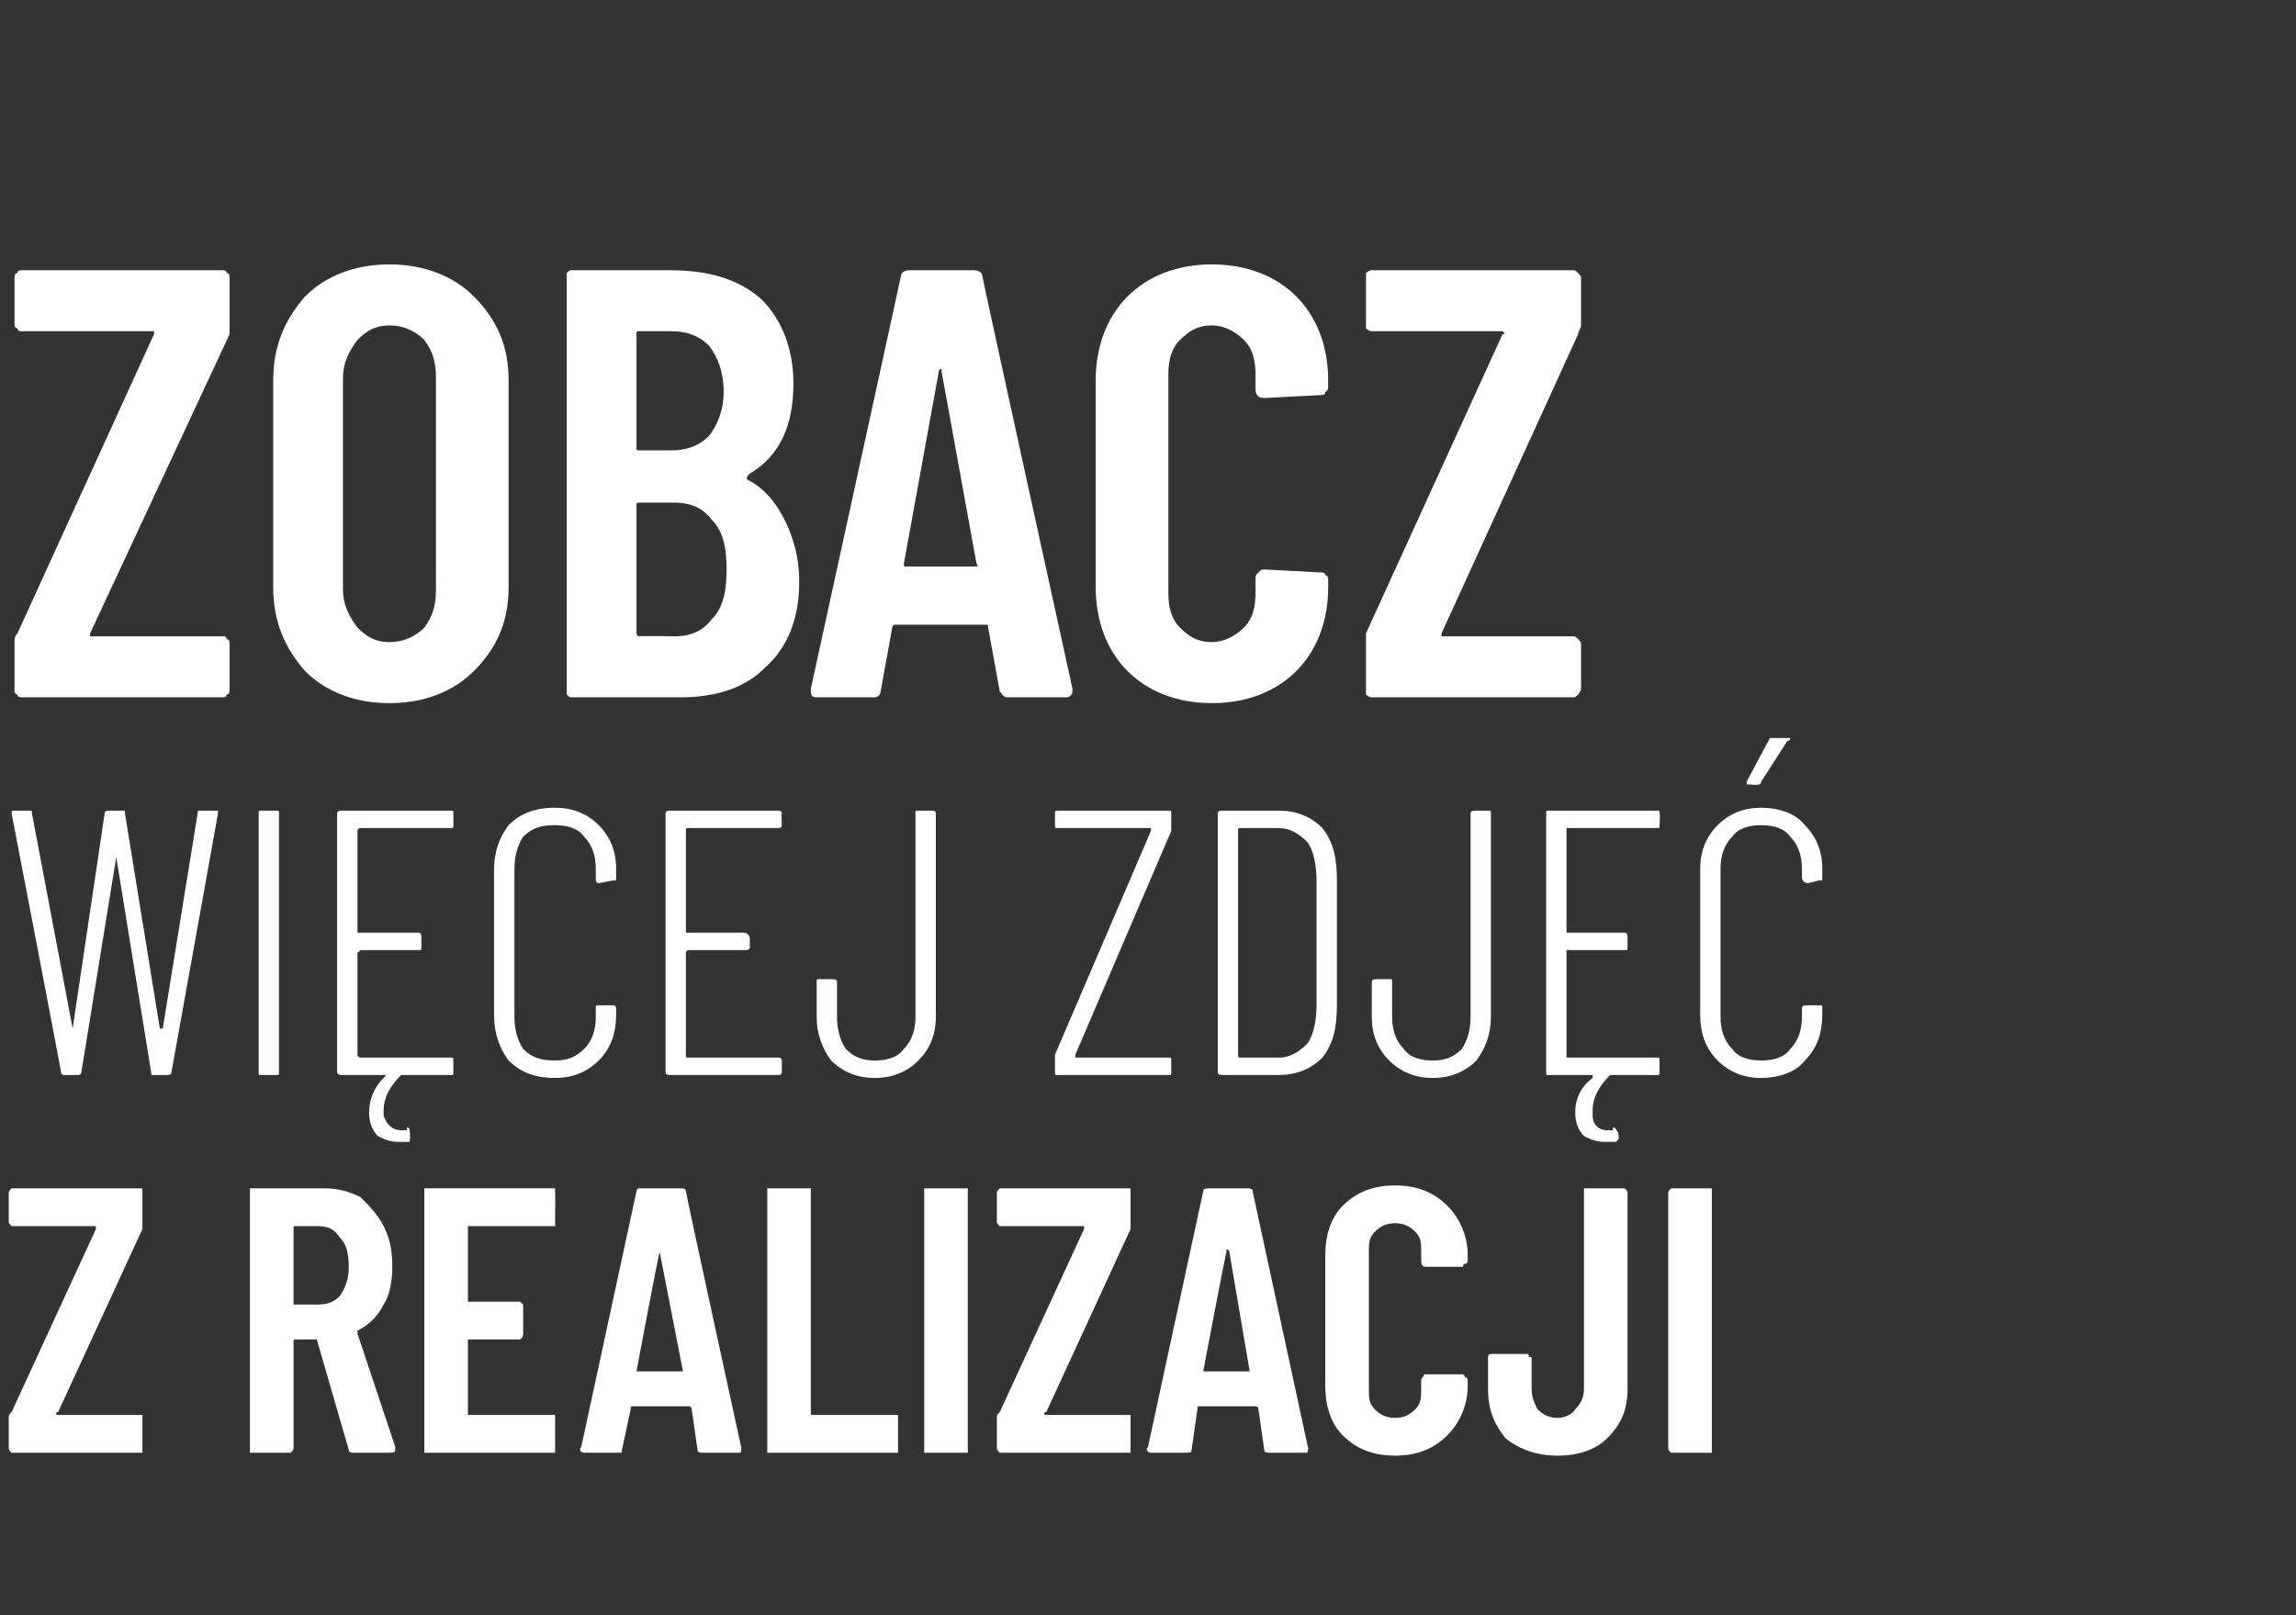 <?xml version="1.0" standalone="no"?><!DOCTYPE svg PUBLIC "-//W3C//DTD SVG 1.1//EN" "http://www.w3.org/Graphics/SVG/1.1/DTD/svg11.dtd"><svg xmlns="http://www.w3.org/2000/svg" version="1.1" width="79px" height="55.6px" viewBox="0 -3 79 55.6" style="top:-3px"><rect x="0" y="-3" width="79" height="55.6" fill="#333333" stroke="none"/><desc>zobacz wi cej zdj z realizacji</desc><defs/><g id="Polygon60548"><path d="m.5 47h-.1c-.1-.1-.1-.1-.1-.2v-1c0-.1 0-.1.1-.2l2.9-6.3v-.1H.4c-.1-.1-.1-.1-.1-.2v-.9c0-.1 0-.1.1-.2h4.5v1.4L2 45.6c-.1 0-.1.1 0 .1h2.9v1.3H.5s-.02 0 0 0zm11.7 0c-.1 0-.2 0-.2-.1l-1.1-3.8h-.7c-.1 0-.1 0-.1.1v3.6c0 .1 0 .1-.1.2H8.6v-9.1h2.6c.4 0 .8.1 1.2.3c.3.3.6.6.8 1c.2.4.3.8.3 1.4c0 .5-.1 1-.3 1.3c-.2.4-.5.7-.9.9v.1l1.3 3.9v.1c0 .1-.1.1-.2.1h-1.2s-.02 0 0 0zm-2-7.8c-.1 0-.1 0-.1.1v2.6h.8c.4 0 .6-.1.8-.3c.2-.3.3-.6.3-1c0-.5-.1-.8-.3-1c-.2-.3-.4-.4-.8-.4h-.7s-.05 0 0 0zm8.9-.2v.2h-3v2.6h1.8l.1.1v1c0 .1 0 .1-.1.2h-1.8v2.6h3v1.3h-4.5v-9.1h4.5v.2c.01-.04 0 .9 0 .9c0 0 .01.04 0 0zm5.1 8c-.1 0-.2 0-.2-.1l-.2-1.4c0-.1-.1-.1-.1-.1h-1.9c-.1 0-.1 0-.1.1l-.3 1.4c0 .1 0 .1-.1.1h-1.2c-.1 0-.2-.1-.1-.2l1.9-8.8c0-.1.1-.1.1-.1h1.4c.1 0 .2 0 .2.1c-.01.04 1.9 8.8 1.9 8.8c0 0 .02.08 0 .1c0 .1 0 .1-.1.1h-1.2s-.03 0 0 0zm-2.3-2.8h1.6l-.8-4.1v-.1v.1c-.03-.03-.8 4.1-.8 4.1c0 0 .03-.02 0 0zm4.7 2.8h-.2v-9.1h1.5v7.7c0 .1 0 .1.1.1h2.9v1.3h-4.3s-.04 0 0 0zm5.4 0h-.2v-9.1h1.5v9.1H32s-.05 0 0 0zm2.5 0h-.1c-.1-.1-.1-.1-.1-.2v-1c0-.1 0-.1.1-.2l2.9-6.3v-.1h-2.9c-.1-.1-.1-.1-.1-.2v-.9c0-.1 0-.1.1-.2h4.5v1.4L36 45.6c-.1 0-.1.1 0 .1h2.9v1.3h-4.4s-.01 0 0 0zm9.2 0c-.1 0-.2 0-.2-.1l-.2-1.4c0-.1-.1-.1-.1-.1h-1.9c-.1 0-.1 0-.1.1l-.2 1.4c0 .1-.1.1-.2.1h-1.2c-.1 0-.2-.1-.1-.2l1.9-8.8c0-.1.1-.1.2-.1h1.3c.1 0 .2 0 .2.1l1.9 8.8s.03.08 0 .1c0 .1 0 .1-.1.1h-1.2s-.02 0 0 0zm-2.3-2.8h1.6l-.7-4.1c0-.1-.1-.1-.1-.1v.1c-.02-.03-.8 4.1-.8 4.1c0 0 .04-.02 0 0zm6.6 2.9c-.7 0-1.3-.2-1.8-.7c-.4-.4-.6-1-.6-1.7v-4.5c0-.7.2-1.3.6-1.7c.5-.5 1.1-.7 1.8-.7c.7 0 1.3.2 1.8.7c.4.4.7 1 .7 1.7v.2s0 .1-.1.1s0 .1-.1.1h-1.2c-.1 0-.2 0-.2-.2v-.3c0-.3 0-.5-.2-.7c-.2-.2-.4-.3-.7-.3c-.3 0-.5.1-.7.3c-.2.2-.2.4-.2.7v4.7c0 .3 0 .5.2.7c.2.2.4.3.7.3c.3 0 .5-.1.7-.3c.2-.2.2-.4.2-.7v-.3c0-.1.1-.1.1-.2h1.3c.1 0 .1.1.1.1c.1 0 .1.1.1.1v.2c0 .7-.3 1.3-.7 1.7c-.5.5-1.1.7-1.8.7zm5.6 0c-.7 0-1.3-.2-1.8-.6c-.4-.5-.6-1-.6-1.7v-1.1c0-.1.1-.1.1-.1h1.2c.1 0 .1 0 .1.1c.1 0 .1 0 .1.1v1c0 .3.1.5.2.7c.2.2.4.3.7.3c.2 0 .5-.1.6-.3c.2-.2.3-.4.3-.7v-6.9h1.4c.1.1.1.1.1.2v6.7c0 .7-.2 1.2-.7 1.7c-.4.4-1 .6-1.7.6zm4-.1h-.1c-.1-.1-.1-.1-.1-.2v-8.7c0-.1 0-.1.1-.2h1.4v9.1h-1.3s-.04 0 0 0z" stroke="none" fill="#fff"/></g><g id="Polygon60547"><path d="m2.2 34s-.1 0-.1-.1C2.11 33.88.4 25 .4 25c0 0 0 .02 0 0c0-.1 0-.1.1-.1h.5c.1 0 .1 0 .1.1l1.4 7.4L3.6 25c0-.1.1-.1.2-.1h.4c.1 0 .1 0 .1.1l1.2 7.4h.1L6.8 25c0-.1 0-.1.1-.1h.6v.1l-1.6 8.9c0 .1-.1.1-.2.1h-.4c-.1 0-.1 0-.1-.1L4 26.5l-1.2 7.4c0 .1-.1.1-.1.1h-.5s.05 0 0 0zM9 34c-.1 0-.1 0-.1-.1V25c0-.1 0-.1.1-.1h.5c.1 0 .1 0 .1.1v8.9c0 .1 0 .1-.1.1h-.5s.03 0 0 0zm6.6-8.6c0 .1 0 .1-.1.1h-3.1s-.1 0-.1.1v3.5h2.1c.1 0 .1.1.1.2v.3c0 .1 0 .1-.1.1h-2l-.1.1v3.5c0 .1.1.1.1.1h3.1c.1 0 .1 0 .1.1v.4c0 .1 0 .1-.1.1h-1.7c-.4.4-.6.8-.6 1.2v.2c.1.3.3.5.6.5h.2v-.1c.1 0 .1.1.1.2c.02-.05 0 .1 0 .1c0 0 .04.07 0 .1v.1h-.4c-.3 0-.5-.1-.7-.2c-.2-.2-.3-.5-.3-.8c0-.5.2-.9.5-1.2c.1-.1.1-.1 0-.1h-1.4c-.1 0-.2 0-.2-.1V25c0-.1.1-.1.2-.1h3.7c.1 0 .1 0 .1.1v.4s0-.02 0 0zm3.5 8.7c-.7 0-1.2-.2-1.6-.6c-.3-.4-.5-.9-.5-1.6v-5c0-.6.2-1.1.5-1.5c.4-.4.9-.6 1.6-.6c.6 0 1.1.2 1.5.6c.4.4.6.9.6 1.5v.4h-.1l-.5.1c-.1 0-.1-.1-.1-.2v-.3c0-.4-.1-.8-.4-1.1c-.2-.3-.6-.4-1-.4c-.5 0-.8.1-1.1.4c-.2.3-.3.7-.3 1.1v5.1c0 .4.1.8.3 1.1c.3.3.6.4 1.1.4c.4 0 .7-.1 1-.4c.3-.3.4-.7.4-1.1v-.3c0-.1 0-.1.1-.1h.5s.1 0 .1.1v.2c0 .7-.2 1.2-.6 1.6c-.4.4-.9.6-1.5.6zm7.8-8.7c0 .1-.1.1-.1.1h-3.1c-.1 0-.1 0-.1.1v3.5h2c.1 0 .2.1.2.2v.3c0 .1-.1.1-.2.1h-1.9c-.1 0-.1.1-.1.1v3.5c0 .1 0 .1.1.1h3.1s.1 0 .1.1v.4c0 .1-.1.1-.1.1h-3.7c-.1 0-.2 0-.2-.1V25c0-.1.1-.1.2-.1h3.7s.1 0 .1.1c-.02.03 0 .4 0 .4c0 0-.02-.02 0 0zm3.2 8.7c-.6 0-1.1-.2-1.5-.6c-.3-.4-.5-.9-.5-1.5v-1.2c0-.1 0-.1.1-.1h.4c.1 0 .2 0 .2.1v1.2c0 .4.1.8.3 1.1c.3.3.6.4 1 .4c.4 0 .8-.1 1-.4c.3-.3.4-.7.4-1.1v-7c0-.1 0-.1.1-.1h.5s.1 0 .1.1v7c0 .6-.2 1.1-.6 1.5c-.4.4-.9.6-1.5.6zm6.3-.1c-.1 0-.1 0-.1-.1v-.6l3.3-7.7v-.1h-3.2c-.1 0-.1 0-.1-.1v-.4c0-.1 0-.1.1-.1h3.8c.1 0 .1 0 .1.1v.6L37 33.3v.1h3.2c.1 0 .1 0 .1.1v.4c0 .1 0 .1-.1.1h-3.8s.01 0 0 0zm5.7 0c-.1 0-.2 0-.2-.1V25c0-.1.1-.1.2-.1h1.9c.6 0 1.1.2 1.5.6c.4.5.5 1.1.5 1.8v4.3c0 .7-.1 1.3-.5 1.8c-.4.4-.9.6-1.5.6h-1.9s-.05 0 0 0zm.5-.7c0 .1 0 .1.1.1h1.3c.4 0 .7-.2 1-.5c.2-.3.3-.8.3-1.3v-4.3c0-.5-.1-1-.3-1.3c-.3-.3-.6-.5-1-.5h-1.3c-.1 0-.1 0-.1.1v7.7s.01.04 0 0zm6.7.8c-.6 0-1.1-.2-1.5-.6c-.4-.4-.6-.9-.6-1.5v-1.2c0-.1.1-.1.2-.1h.4c.1 0 .1 0 .1.1v1.2c0 .4.1.8.4 1.1c.2.3.6.4 1 .4c.4 0 .7-.1 1-.4c.2-.3.3-.7.3-1.1v-7c0-.1.1-.1.2-.1h.4c.1 0 .1 0 .1.1v7c0 .6-.2 1.1-.5 1.5c-.4.4-.9.6-1.5.6zm7.8-8.7c0 .1 0 .1-.1.1h-3.1v3.6h2c.1 0 .1.1.1.2v.3c0 .1 0 .1-.1.1h-2v3.7h3.1c.1 0 .1 0 .1.1v.4c0 .1 0 .1-.1.1h-1.6c-.4.4-.6.8-.6 1.2v.2c0 .3.2.5.5.5h.2v-.1c.1 0 .1.1.2.2c-.05-.05 0 .1 0 .1c0 0-.02.07 0 .1l-.1.1h-.4c-.3 0-.5-.1-.7-.2c-.2-.2-.3-.5-.3-.8c0-.5.2-.9.6-1.2v-.1h-1.5c-.1 0-.1 0-.1-.1V25c0-.1 0-.1.1-.1h3.7c.1 0 .1 0 .1.1c.03.03 0 .4 0 .4c0 0 .03-.02 0 0zm3.5 8.7c-.6 0-1.1-.2-1.5-.6c-.4-.4-.6-.9-.6-1.6v-5c0-.6.2-1.1.6-1.5c.4-.4.9-.6 1.5-.6c.6 0 1.2.2 1.5.6c.4.4.6.9.6 1.5v.4h-.1l-.4.1c-.1 0-.2-.1-.2-.2v-.3c0-.4-.1-.8-.4-1.1c-.2-.3-.6-.4-1-.4c-.4 0-.8.1-1 .4c-.3.3-.4.7-.4 1.1v5.1c0 .4.1.8.4 1.1c.2.3.6.4 1 .4c.4 0 .8-.1 1-.4c.3-.3.4-.7.4-1.1v-.3c0-.1.1-.1.2-.1h.4c.1 0 .1 0 .1.1v.2c0 .7-.2 1.2-.6 1.6c-.3.4-.9.6-1.5.6zM60.2 24h-.1v-.1l.8-1.5h.7s0 .1-.1.1l-.9 1.4c0 .1-.1.1-.1.1c-.01.03-.3 0-.3 0c0 0 .03.03 0 0z" stroke="none" fill="#fff"/></g><g id="Polygon60546"><path d="m.8 21c-.1 0-.2 0-.2-.1c-.1 0-.1-.1-.1-.2v-1.6c0-.1 0-.2.1-.3L5.3 8.5v-.1H.8c-.1 0-.2 0-.2-.1c-.1 0-.1-.1-.1-.2V6.6c0-.1 0-.2.1-.2c0-.1.1-.1.2-.1h6.9s.1 0 .1.1c.1 0 .1.1.1.2v1.9L3.1 18.8v.1h4.6s.1 0 .1.1c.1 0 .1.1.1.2v1.5c0 .1 0 .2-.1.2c0 .1-.1.1-.1.1H.8s-.02 0 0 0zm12.6.2c-1.2 0-2.2-.4-2.9-1.1c-.7-.8-1.1-1.7-1.1-2.9v-7.1c0-1.2.4-2.1 1.1-2.9c.7-.7 1.7-1.1 2.9-1.1c1.2 0 2.2.4 2.9 1.1c.8.8 1.2 1.7 1.2 2.9v7.1c0 1.2-.4 2.1-1.2 2.9c-.7.7-1.7 1.1-2.9 1.1zm0-2.1c.5 0 .9-.2 1.2-.5c.3-.4.4-.8.4-1.3V10c0-.5-.1-.9-.4-1.3c-.3-.3-.7-.5-1.2-.5c-.5 0-.8.2-1.1.5c-.3.4-.5.8-.5 1.3v7.3c0 .5.2.9.5 1.3c.3.3.6.5 1.1.5zM27.5 17c0 1.3-.4 2.3-1.2 3c-.7.7-1.7 1-2.9 1h-3.7c-.1 0-.1 0-.2-.1V6.4c.1-.1.1-.1.2-.1h3.3c1.4 0 2.4.3 3.2 1c.7.7 1.1 1.7 1.1 2.9c0 1.5-.5 2.5-1.5 3.1c-.1.1-.1.1-.1.2c.6.3 1 .8 1.3 1.4c.3.6.5 1.3.5 2.1zM22 8.4c-.1 0-.1 0-.1.1v3.9c0 .1 0 .1.1.1h1.1c.6 0 1-.2 1.3-.5c.3-.4.5-.9.5-1.5c0-.7-.2-1.2-.5-1.6c-.3-.3-.7-.5-1.3-.5H22s.01 0 0 0zm1.2 10.5c.6 0 1-.2 1.3-.6c.4-.4.5-1 .5-1.7c0-.7-.1-1.3-.5-1.7c-.3-.4-.7-.6-1.3-.6H22c-.1 0-.1 0-.1.1v4.4s0 .1.1.1c.01-.02 1.2 0 1.2 0c0 0 .03-.02 0 0zM34.7 21c-.2 0-.2-.1-.3-.2l-.4-2.2c0-.1 0-.1-.1-.1h-3.1s-.1 0-.1.1l-.4 2.2c0 .1-.1.2-.2.2h-2c-.2 0-.2-.1-.2-.3L31 6.5c0-.1.1-.2.3-.2h2.2c.2 0 .3.1.3.2c-.01.03 3.1 14.2 3.1 14.2v.1c0 .1-.1.2-.2.2h-2s.01 0 0 0zm-3.6-4.6c0 .1 0 .1.1.1h2.3c.1 0 .2 0 .1-.1l-1.2-6.6v-.1c-.1 0-.1.1-.1.1l-1.2 6.6s0 .04 0 0zm10.6 4.8c-1.2 0-2.2-.4-2.9-1.1c-.7-.7-1.1-1.7-1.1-2.9v-7.1c0-1.2.4-2.2 1.1-2.9c.7-.7 1.7-1.1 2.9-1.1c1.2 0 2.2.4 2.9 1.1c.7.7 1.1 1.7 1.1 2.9v.2c0 .1 0 .1-.1.2c0 .1-.1.1-.2.1l-1.9.1c-.2 0-.3-.1-.3-.3v-.5c0-.5-.1-.9-.4-1.2c-.3-.3-.7-.5-1.1-.5c-.5 0-.8.2-1.1.5c-.3.3-.4.7-.4 1.2v7.5c0 .5.1.9.4 1.2c.3.3.6.5 1.1.5c.4 0 .8-.2 1.1-.5c.3-.3.4-.7.4-1.2v-.5c0-.1 0-.1.1-.2s.1-.1.2-.1l1.9.1c.1 0 .2 0 .2.1c.1 0 .1.1.1.2v.2c0 1.2-.4 2.2-1.1 2.9c-.7.7-1.7 1.1-2.9 1.1zm5.5-.2s-.1 0-.2-.1v-2.1l4.7-10.3c.1 0 .1 0 0-.1h-4.5s-.1 0-.2-.1V6.4c.1-.1.2-.1.2-.1h6.9c.1 0 .1 0 .2.1s.1.1.1.2v1.6c0 .1-.1.2-.1.3l-4.7 10.3v.1h4.5c.1 0 .1 0 .2.1s.1.1.1.2v1.5c0 .1-.1.2-.1.2c-.1.1-.1.1-.2.1h-6.9s.03 0 0 0z" stroke="none" fill="#fff"/></g></svg>